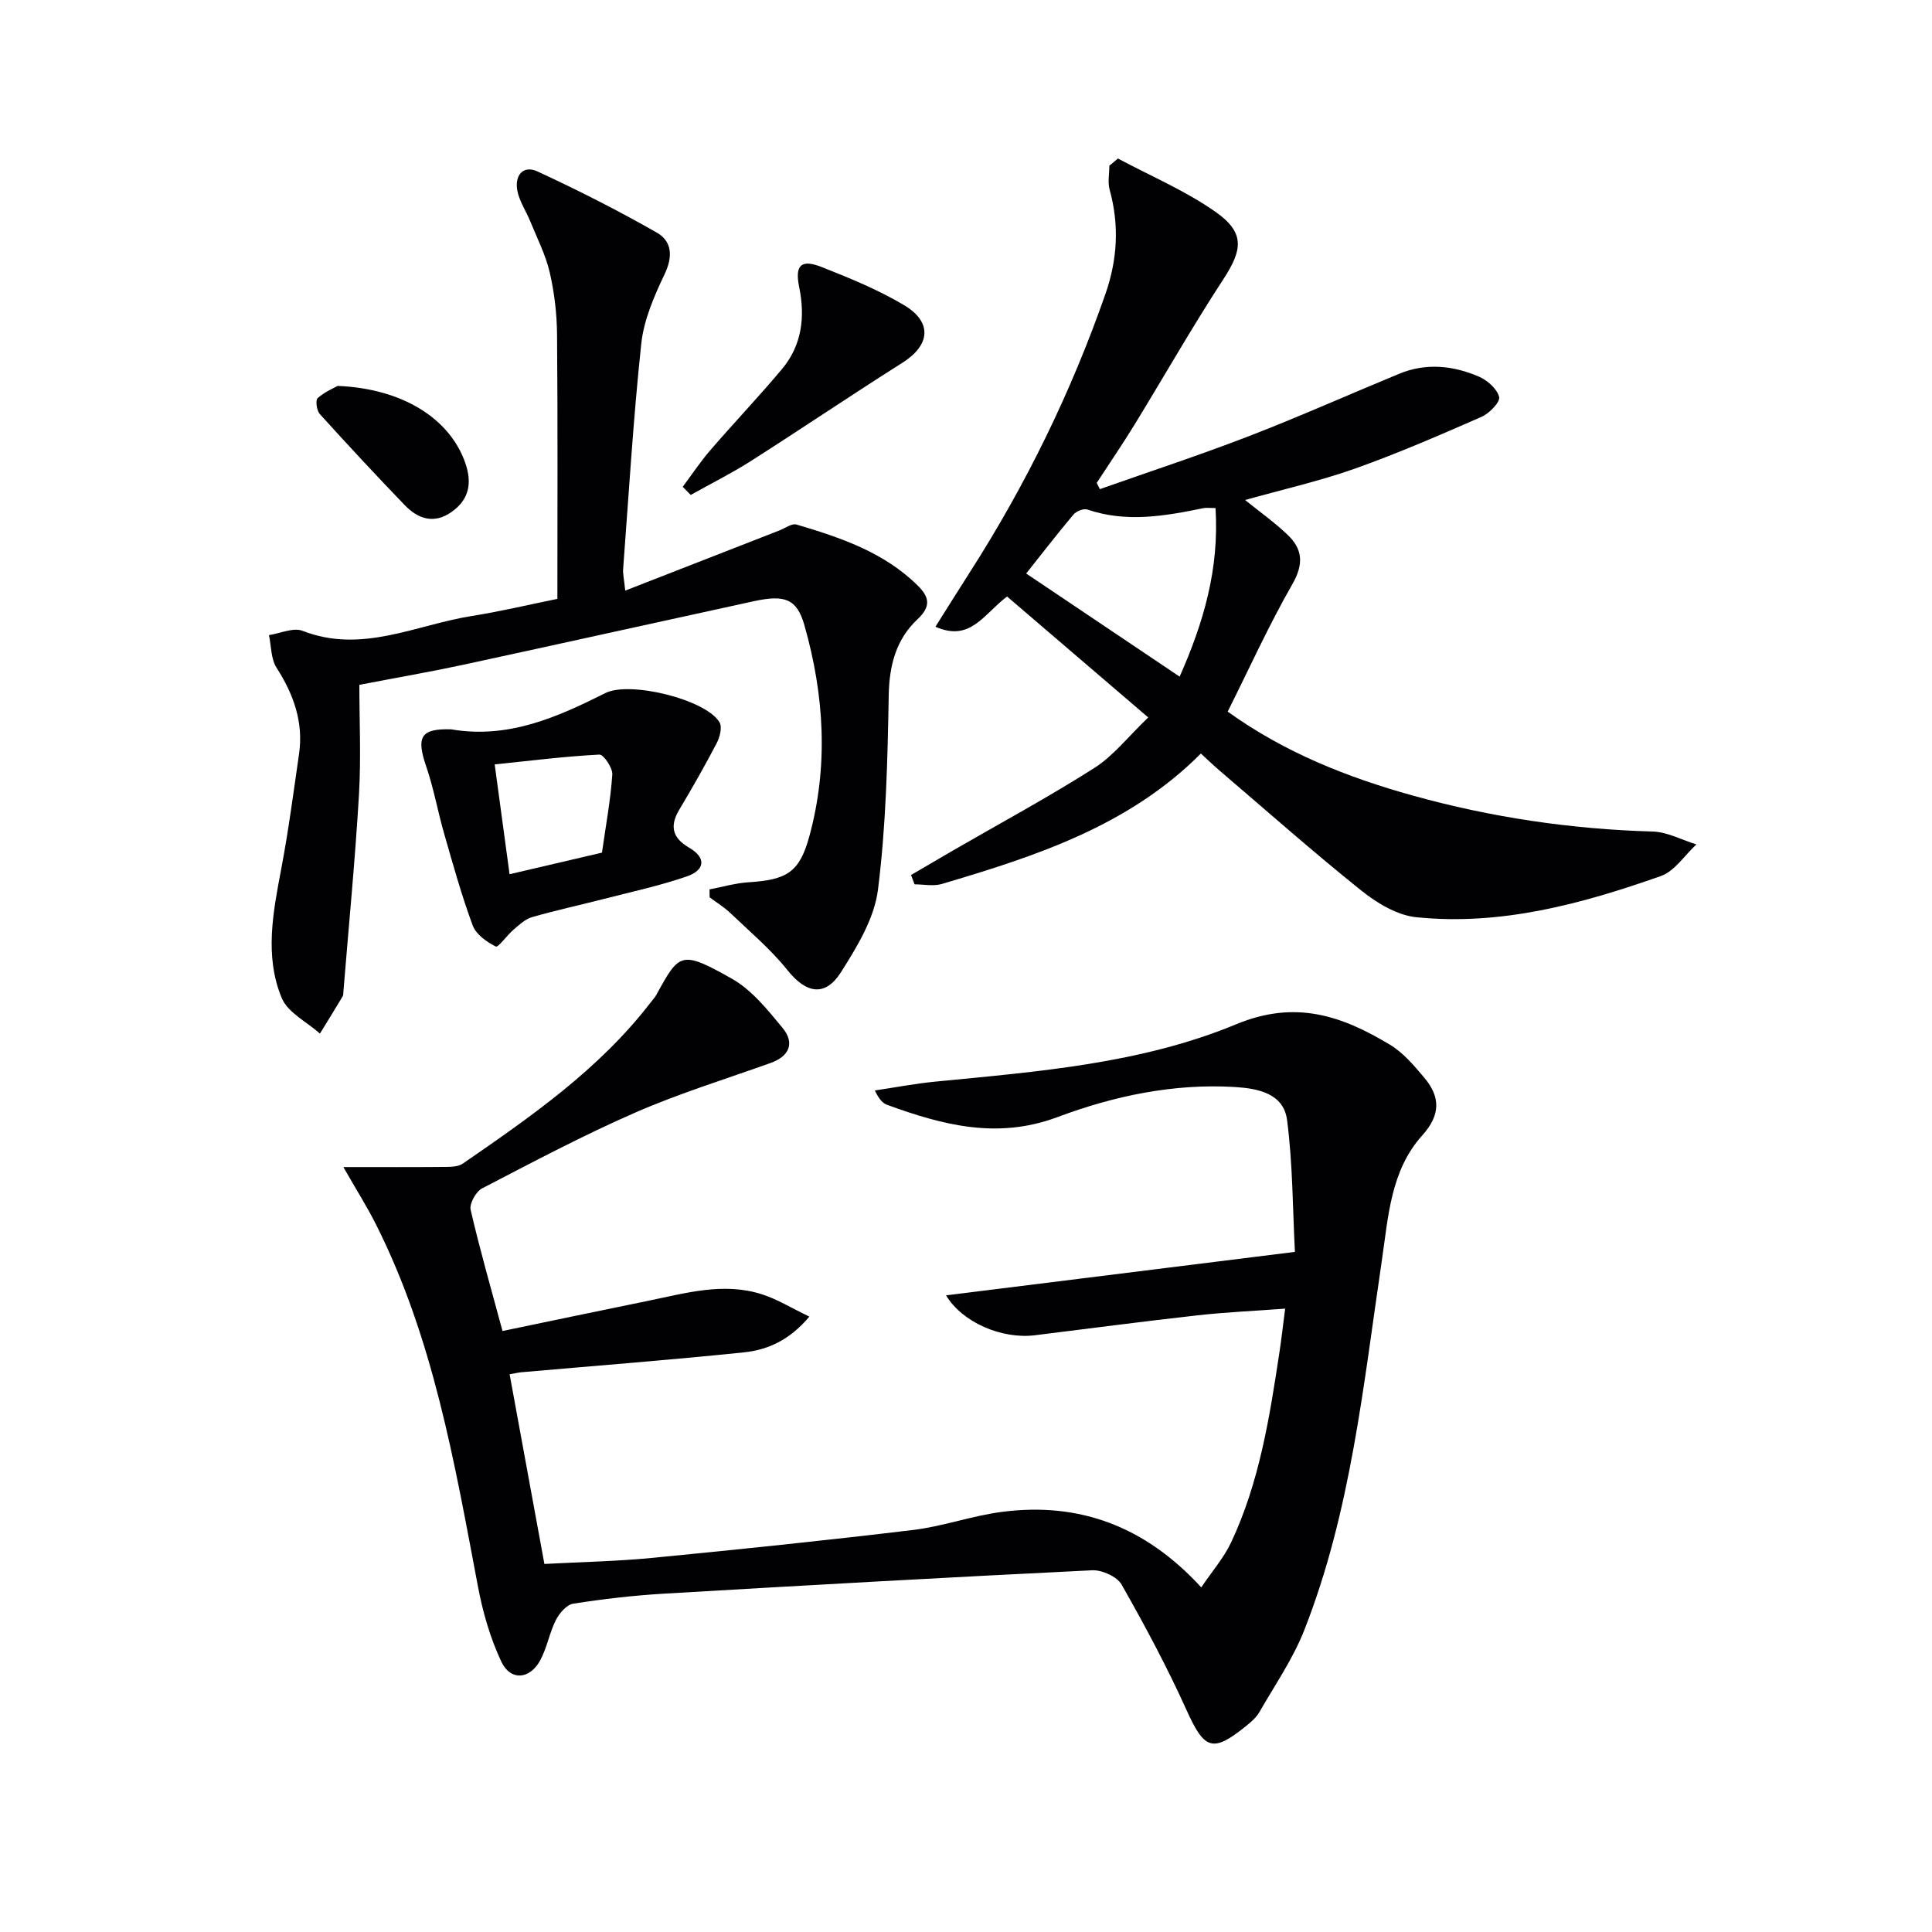 <svg enable-background="new 0 0 400 400" viewBox="0 0 400 400" xmlns="http://www.w3.org/2000/svg"><g fill="#010104"><path d="m71.09 241.63c7.88 0 14.45.03 21.01-.03 1.25-.01 2.76-.03 3.72-.69 14.13-9.74 28.24-19.52 38.87-33.34.41-.53.88-1.02 1.2-1.6 4.77-8.69 5.08-9.29 15.6-3.36 4.14 2.33 7.44 6.45 10.54 10.22 2.53 3.07 1.46 5.84-2.49 7.25-9.36 3.35-18.91 6.29-28 10.26-10.8 4.72-21.25 10.26-31.72 15.7-1.28.66-2.67 3.16-2.38 4.44 1.9 8.23 4.24 16.35 6.6 25.09 10.17-2.11 20.15-4.21 30.15-6.25 7.79-1.59 15.6-3.9 23.56-1.35 3.19 1.02 6.12 2.85 9.82 4.62-4.11 4.89-8.64 6.89-13.53 7.4-15.34 1.59-30.73 2.77-46.1 4.12-.64.06-1.28.22-2.43.42 2.38 12.98 4.73 25.83 7.2 39.27 7.59-.41 15.01-.54 22.37-1.26 18.02-1.75 36.03-3.62 54-5.78 6.22-.75 12.26-2.97 18.49-3.76 15.93-2.03 29.52 2.99 41.14 15.65 2.28-3.38 4.66-6.11 6.15-9.25 5.88-12.46 7.99-25.93 10.03-39.4.42-2.75.73-5.53 1.19-9.06-6.4.48-12.32.73-18.19 1.39-11.22 1.25-22.41 2.74-33.61 4.12-6.87.85-15.04-2.65-18.41-8.26 23.78-2.96 47.33-5.89 72.23-9-.47-8.95-.44-18.22-1.63-27.32-.73-5.52-6.06-6.53-10.88-6.82-12.68-.75-24.98 1.86-36.64 6.23-12.45 4.66-23.75 1.66-35.24-2.52-.89-.32-1.64-1.04-2.59-2.99 4.17-.62 8.32-1.42 12.51-1.83 21.17-2.07 42.62-3.7 62.37-11.9 12.28-5.09 21.9-1.69 31.78 4.26 2.76 1.66 5.02 4.35 7.14 6.87 3.32 3.96 3.34 7.68-.44 11.88-6.61 7.33-7.04 16.89-8.41 26.11-3.82 25.76-6.39 51.83-16.03 76.33-2.34 5.96-6.08 11.37-9.29 16.97-.64 1.11-1.71 2.04-2.73 2.87-6.99 5.66-8.67 4.91-12.38-3.32-4-8.86-8.61-17.47-13.42-25.93-.94-1.66-4.06-3.07-6.1-2.97-29.55 1.44-59.1 3.1-88.64 4.84-6.3.37-12.59 1.1-18.82 2.08-1.37.22-2.87 1.99-3.59 3.42-1.33 2.64-1.82 5.72-3.23 8.31-2.16 3.98-6.16 4.29-8.05.26-2.29-4.87-3.83-10.22-4.83-15.52-4.85-25.62-9.22-51.35-21.11-74.98-1.82-3.63-4.02-7.1-6.76-11.89z"/><path d="m231.46 32.82c6.79 3.64 14 6.67 20.25 11.08 6.07 4.28 5.55 7.81 1.59 13.88-6.45 9.87-12.28 20.15-18.45 30.21-2.49 4.06-5.19 7.99-7.79 11.99.22.43.44.86.66 1.29 10.25-3.62 20.59-7.01 30.73-10.92 10.52-4.06 20.83-8.67 31.25-12.97 5.54-2.29 11.14-1.7 16.46.58 1.77.76 3.8 2.54 4.22 4.23.26 1.04-2.03 3.4-3.64 4.11-8.65 3.79-17.34 7.57-26.24 10.73-7.32 2.59-14.95 4.31-22.72 6.49 3.02 2.44 6.1 4.62 8.8 7.2 3.13 2.98 3.37 6.07 1 10.21-4.86 8.47-8.9 17.41-13.4 26.4 11.7 8.43 24.75 13.61 38.35 17.39 16.21 4.51 32.77 6.96 49.64 7.44 3.04.09 6.04 1.74 9.05 2.67-2.44 2.24-4.5 5.54-7.37 6.55-16.35 5.76-33.08 10.32-50.64 8.52-3.97-.41-8.14-2.93-11.38-5.53-9.99-8-19.58-16.5-29.32-24.82-1.26-1.07-2.45-2.23-3.88-3.54-14.96 15.02-34.21 21.25-53.65 27.01-1.73.51-3.75.07-5.63.07-.24-.64-.49-1.29-.73-1.93 2.93-1.71 5.86-3.44 8.8-5.14 9.74-5.63 19.66-10.98 29.15-17.02 3.96-2.52 7.01-6.49 11.16-10.46-10.17-8.72-19.8-16.97-29.23-25.04-4.88 3.69-7.59 9.46-14.83 6.26 2.56-4.06 4.82-7.68 7.12-11.27 11.61-18.13 21-37.33 28.09-57.66 2.48-7.12 2.88-14.25.86-21.55-.43-1.54-.06-3.31-.06-4.97.6-.52 1.19-1.01 1.78-1.49zm20.2 72.37c-1.22 0-1.89-.11-2.52.02-7.99 1.64-15.95 3.04-24.02.28-.77-.26-2.29.35-2.88 1.05-3.49 4.16-6.81 8.46-9.78 12.2 10.69 7.19 21.06 14.15 31.77 21.35 4.98-11.22 8.22-22.33 7.43-34.9z"/><path d="m115.4 123.99c0-18.51.09-36.64-.07-54.77-.04-4.29-.55-8.66-1.52-12.84-.84-3.62-2.6-7.04-4.01-10.52-.87-2.14-2.26-4.16-2.69-6.38-.59-3.03 1.1-5.41 4.2-3.97 8.37 3.87 16.62 8.06 24.63 12.62 3.21 1.82 3.41 4.98 1.64 8.68-2.16 4.53-4.28 9.42-4.81 14.33-1.66 15.53-2.58 31.13-3.76 46.71-.07.95.18 1.92.44 4.43 11-4.29 21.45-8.38 31.9-12.45 1.19-.46 2.58-1.52 3.56-1.23 9.11 2.7 18.1 5.72 25.1 12.64 2.41 2.38 2.79 4.31-.05 6.97-4.45 4.17-5.85 9.56-5.96 15.78-.24 13.43-.55 26.94-2.23 40.24-.75 5.93-4.32 11.79-7.64 17.03s-7.25 4.4-11.09-.39c-3.47-4.35-7.82-8-11.87-11.87-1.28-1.22-2.83-2.15-4.25-3.22-.01-.55-.02-1.09-.02-1.64 2.67-.51 5.33-1.29 8.02-1.47 7.93-.51 10.57-1.99 12.62-9.43 4.02-14.63 3.12-29.32-.99-43.77-1.56-5.48-4.02-6.4-10.51-4.99-20.09 4.37-40.16 8.84-60.26 13.18-6.64 1.43-13.33 2.58-21.38 4.13 0 7.27.37 15.05-.08 22.77-.8 13.59-2.12 27.15-3.22 40.72-.03.33.01.72-.14.98-1.55 2.59-3.14 5.16-4.72 7.73-2.72-2.42-6.66-4.34-7.91-7.36-3.63-8.75-1.77-17.89-.07-26.92 1.48-7.81 2.51-15.71 3.65-23.58.96-6.6-1.12-12.37-4.66-17.9-1.17-1.83-1.08-4.47-1.56-6.74 2.34-.35 5.05-1.63 6.96-.88 12.27 4.79 23.44-1.24 35.01-3.07 6.05-.96 12.01-2.39 17.74-3.55z"/><path d="m93.39 151c11.86 2.03 21.97-2.51 31.95-7.51 5.06-2.54 20.86 1.32 23.64 6.08.58 1 .05 3.06-.6 4.3-2.45 4.7-5.08 9.3-7.79 13.85-2.01 3.39-1.29 5.82 2.05 7.76 3.76 2.18 3.19 4.71-.39 5.95-5.59 1.94-11.42 3.19-17.17 4.67-4.97 1.28-9.99 2.36-14.92 3.78-1.42.41-2.67 1.6-3.85 2.61-1.34 1.14-3.17 3.73-3.66 3.48-1.89-.95-4.09-2.51-4.78-4.36-2.3-6.2-4.07-12.6-5.9-18.96-1.33-4.61-2.16-9.38-3.71-13.91-2.14-6.23-1.14-7.92 5.13-7.74zm31.24 25.53c.81-5.72 1.79-10.93 2.14-16.18.09-1.37-1.81-4.17-2.69-4.12-7.14.37-14.25 1.27-21.66 2.03 1.11 8.22 2.07 15.33 3.08 22.74 6.64-1.55 12.71-2.97 19.13-4.47z"/><path d="m141.35 100.79c1.89-2.53 3.65-5.19 5.71-7.58 4.89-5.66 10.05-11.08 14.85-16.81 4.12-4.93 4.82-10.78 3.55-16.97-.92-4.48.36-5.84 4.61-4.16 5.84 2.3 11.74 4.71 17.11 7.91 5.94 3.54 5.39 8.3-.35 11.93-10.54 6.66-20.87 13.65-31.38 20.35-4.01 2.55-8.28 4.68-12.44 7.01-.56-.56-1.11-1.12-1.66-1.68z"/><path d="m69.9 79.9c13.5.54 23.26 6.82 26.43 15.94 1.43 4.12.84 7.5-2.75 10.09-3.63 2.62-6.97 1.58-9.77-1.33-5.97-6.2-11.83-12.5-17.6-18.88-.65-.72-.93-2.86-.45-3.29 1.47-1.31 3.41-2.11 4.14-2.53z"/></g></svg>